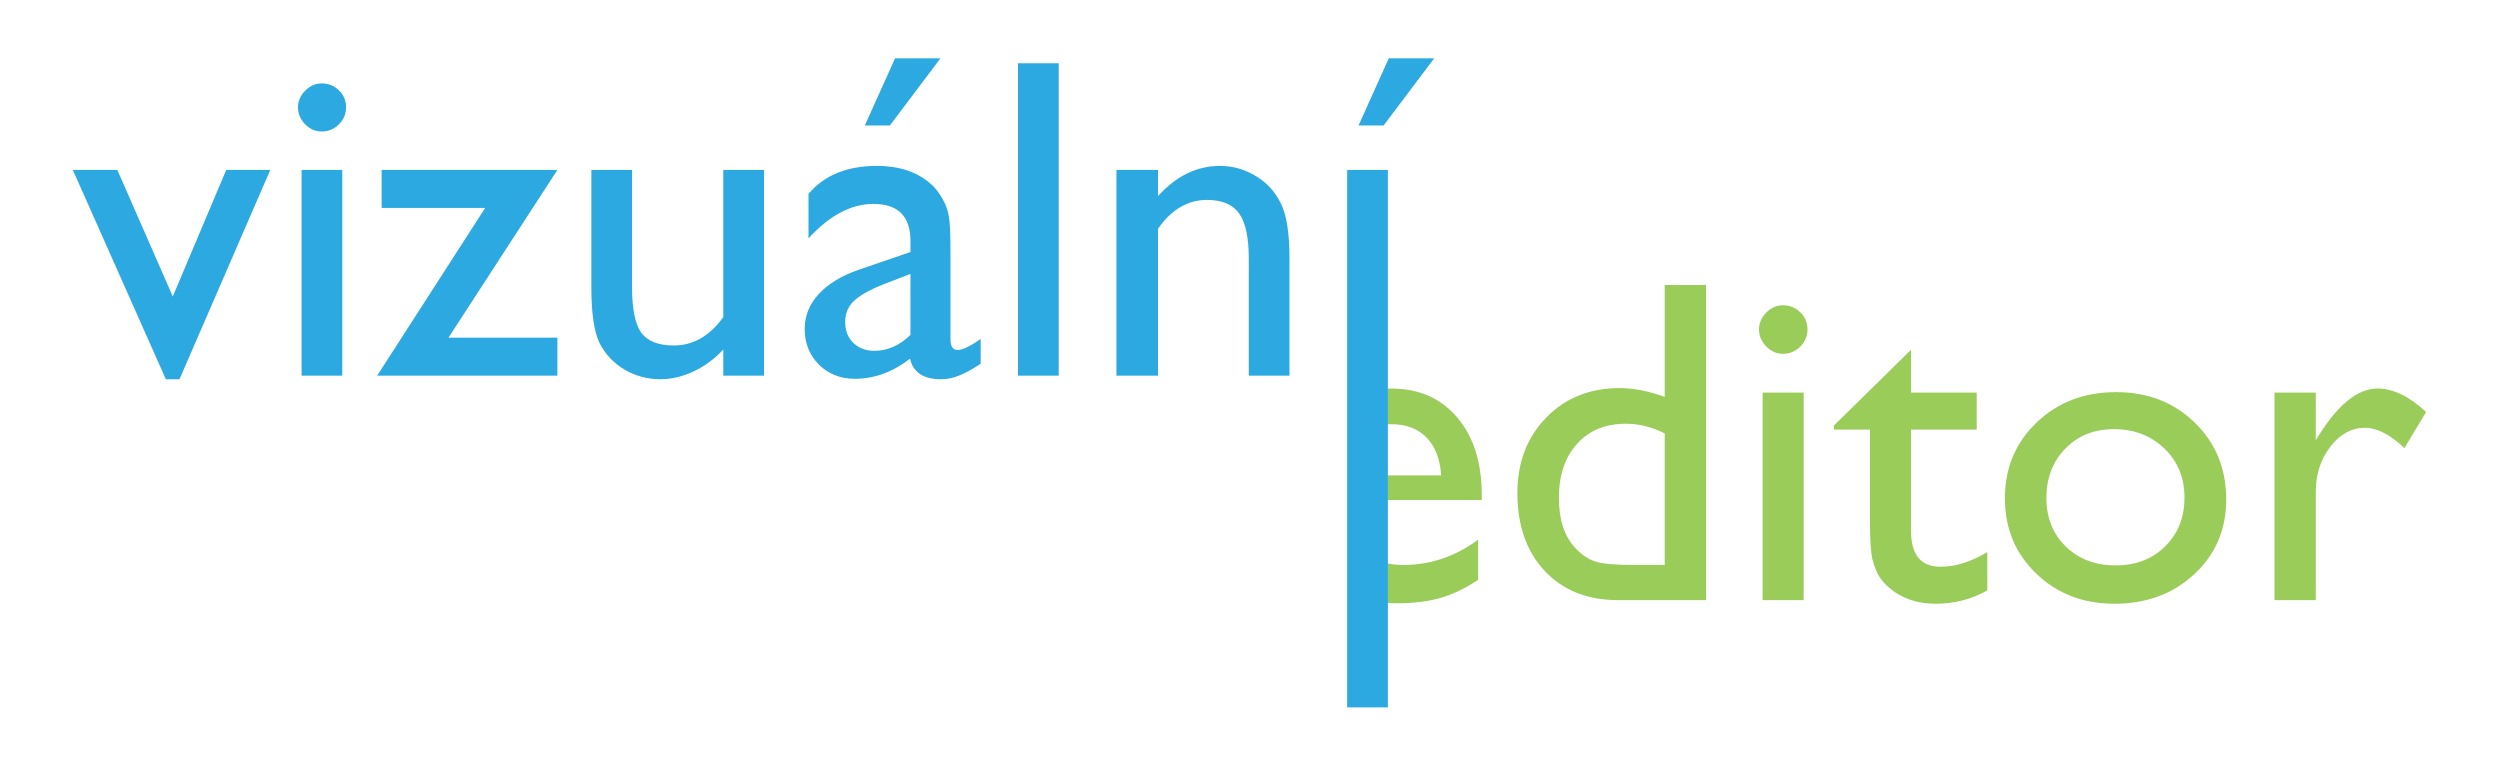 <?xml version="1.0" encoding="UTF-8" standalone="no"?>
<!-- Generator: Adobe Illustrator 15.1.0, SVG Export Plug-In . SVG Version: 6.00 Build 0)  -->

<svg
   xmlns:dc="http://purl.org/dc/elements/1.1/"
   xmlns:cc="http://creativecommons.org/ns#"
   xmlns:rdf="http://www.w3.org/1999/02/22-rdf-syntax-ns#"
   xmlns:svg="http://www.w3.org/2000/svg"
   xmlns="http://www.w3.org/2000/svg"
   xmlns:sodipodi="http://sodipodi.sourceforge.net/DTD/sodipodi-0.dtd"
   xmlns:inkscape="http://www.inkscape.org/namespaces/inkscape"
   version="1.1"
   id="Layer_1"
   x="0px"
   y="0px"
   width="735.369"
   height="225.24"
   viewBox="72.5 191.5 735.369 225.24"
   enable-background="new 72.5 191.5 641 225"
   xml:space="preserve"
   sodipodi:docname="VisualEditor-logo-cs.svg"
   inkscape:version="0.92.3 (2405546, 2018-03-11)"><defs
   id="defs35">
	
	
	
	
	
	
	
	
	
	
	
	

		
		
	</defs><sodipodi:namedview
   pagecolor="#ffffff"
   bordercolor="#666666"
   borderopacity="1"
   objecttolerance="10"
   gridtolerance="10"
   guidetolerance="10"
   inkscape:pageopacity="0"
   inkscape:pageshadow="2"
   inkscape:window-width="1920"
   inkscape:window-height="1001"
   id="namedview33"
   showgrid="false"
   fit-margin-top="0"
   fit-margin-left="0"
   fit-margin-right="0"
   fit-margin-bottom="0"
   inkscape:zoom="1.1232449"
   inkscape:cx="339.97061"
   inkscape:cy="10.422047"
   inkscape:window-x="-9"
   inkscape:window-y="-9"
   inkscape:window-maximized="1"
   inkscape:current-layer="Layer_1" />

<path
   style="fill:#9acc59"
   inkscape:connector-curvature="0"
   id="path12"
   d="m 562.17,275.329 h 12.144 v 92.701 h -25.811 c -9.025,0 -16.227,-2.853 -21.602,-8.561 -5.374,-5.704 -8.062,-13.356 -8.062,-22.957 0,-8.979 2.819,-16.368 8.462,-22.167 5.639,-5.793 12.839,-8.691 21.598,-8.691 4.07,0 8.495,0.863 13.271,2.588 z m 0,82.352 v -38.689 c -3.76,-1.896 -7.566,-2.854 -11.412,-2.854 -6.02,0 -10.806,1.973 -14.368,5.906 -3.559,3.936 -5.342,9.243 -5.342,15.927 0,6.282 1.549,11.126 4.646,14.532 1.857,2.032 3.826,3.407 5.904,4.112 2.081,0.706 5.817,1.064 11.217,1.064 z" /><path
   style="fill:#9acc59"
   inkscape:connector-curvature="0"
   id="path14"
   d="m 596.944,281.302 c 1.99,0 3.693,0.684 5.105,2.057 1.416,1.371 2.122,3.054 2.122,5.042 0,1.948 -0.706,3.628 -2.122,5.042 -1.412,1.417 -3.115,2.123 -5.105,2.123 -1.859,0 -3.497,-0.718 -4.913,-2.153 -1.417,-1.441 -2.123,-3.109 -2.123,-5.012 0,-1.859 0.706,-3.504 2.123,-4.944 1.416,-1.438 3.054,-2.155 4.913,-2.155 z m -5.976,25.679 h 12.08 v 61.049 h -12.08 z" /><path
   style="fill:#9acc59"
   inkscape:connector-curvature="0"
   id="path16"
   d="m 611.938,316.671 22.692,-22.298 v 12.608 h 19.311 v 10.886 h -19.311 v 29.874 c 0,6.979 2.899,10.468 8.692,10.468 4.339,0 8.918,-1.436 13.737,-4.312 v 11.28 c -4.646,2.611 -9.709,3.911 -15.196,3.911 -5.53,0 -10.128,-1.608 -13.804,-4.839 -1.147,-0.974 -2.1,-2.07 -2.853,-3.284 -0.753,-1.22 -1.379,-2.811 -1.893,-4.782 -0.508,-1.967 -0.763,-5.713 -0.763,-11.247 v -27.069 h -10.616 v -1.195 h 0.004 z" /><path
   style="fill:#9acc59"
   inkscape:connector-curvature="0"
   id="path18"
   d="m 694.952,306.847 c 9.29,0 17.013,3 23.159,8.996 6.146,5.995 9.225,13.524 9.225,22.589 0,8.81 -3.121,16.114 -9.355,21.931 -6.236,5.822 -14.092,8.727 -23.561,8.727 -9.152,0 -16.811,-2.946 -22.956,-8.856 -6.15,-5.902 -9.225,-13.281 -9.225,-22.129 0,-8.933 3.105,-16.378 9.322,-22.326 6.213,-5.955 14.012,-8.932 23.391,-8.932 z m -0.664,10.888 c -5.793,0 -10.551,1.901 -14.264,5.704 -3.72,3.803 -5.578,8.649 -5.578,14.532 0,5.836 1.901,10.606 5.71,14.298 3.802,3.693 8.692,5.543 14.664,5.543 5.925,0 10.781,-1.867 14.564,-5.609 3.784,-3.735 5.677,-8.526 5.677,-14.362 0,-5.799 -1.973,-10.599 -5.905,-14.4 -3.939,-3.805 -8.896,-5.706 -14.868,-5.706 z" /><path
   style="fill:#9acc59"
   inkscape:connector-curvature="0"
   id="path20"
   d="m 753.682,306.981 v 14.001 l 0.663,-1.064 c 5.841,-9.419 11.677,-14.133 17.518,-14.133 4.555,0 9.312,2.304 14.269,6.904 l -6.372,10.617 c -4.202,-3.98 -8.095,-5.973 -11.681,-5.973 -3.892,0 -7.262,1.858 -10.119,5.572 -2.852,3.718 -4.277,8.118 -4.277,13.206 v 31.917 h -12.146 v -61.049 z" /><path
   d="m 480.584,357.228 v 11.635 c 0.918,0.058 1.854,0.094 2.819,0.094 4.913,0 9.189,-0.525 12.843,-1.591 3.647,-1.062 7.333,-2.833 11.046,-5.308 v -11.812 c -6.721,4.955 -14.066,7.437 -22.029,7.437 -1.653,-0.002 -3.202,-0.167 -4.679,-0.455 z"
   id="path22"
   inkscape:connector-curvature="0"
   style="fill:#9acc59" /><path
   d="m 501.122,314.28 c -4.824,-5.661 -11.281,-8.495 -19.376,-8.495 -0.396,0 -0.771,0.041 -1.162,0.056 v 10.475 c 0.386,-0.02 0.767,-0.043 1.162,-0.043 4.335,0 7.785,1.304 10.35,3.915 2.564,2.612 4.006,6.325 4.315,11.149 h -15.827 v 7.229 h 27.771 v -1.524 c 0,-9.509 -2.409,-17.095 -7.233,-22.762 z"
   id="path24"
   inkscape:connector-curvature="0"
   style="fill:#9acc59" /><path
   inkscape:connector-curvature="0"
   id="path864"
   style="font-style:normal;font-variant:normal;font-weight:normal;font-stretch:normal;font-size:medium;line-height:1.25;font-family:'Gill Sans MT';-inkscape-font-specification:'Gill Sans MT';text-align:end;letter-spacing:0px;word-spacing:0px;text-anchor:end;fill:#2ba9e0;fill-opacity:1;stroke:none;stroke-width:3.368"
   d="m 139.044,241.487 h 12.957 l -26.704,61.564 h -4.012 L 93.923,241.487 h 13.089 l 16.312,37.228 z" /><path
   inkscape:connector-curvature="0"
   id="path866"
   style="font-style:normal;font-variant:normal;font-weight:normal;font-stretch:normal;font-size:medium;line-height:1.25;font-family:'Gill Sans MT';-inkscape-font-specification:'Gill Sans MT';text-align:end;letter-spacing:0px;word-spacing:0px;text-anchor:end;fill:#2ba9e0;fill-opacity:1;stroke:none;stroke-width:3.368"
   d="m 167.129,216.032 q 2.96,0 5.065,2.039 2.105,2.039 2.105,4.999 0,2.894 -2.105,4.999 -2.105,2.105 -5.065,2.105 -2.763,0 -4.867,-2.105 -2.105,-2.171 -2.105,-4.999 0,-2.763 2.105,-4.867 2.105,-2.171 4.867,-2.171 z m -5.92,25.454 h 11.971 v 60.512 h -11.971 z" /><path
   inkscape:connector-curvature="0"
   id="path868"
   style="font-style:normal;font-variant:normal;font-weight:normal;font-stretch:normal;font-size:medium;line-height:1.25;font-family:'Gill Sans MT';-inkscape-font-specification:'Gill Sans MT';text-align:end;letter-spacing:0px;word-spacing:0px;text-anchor:end;fill:#2ba9e0;fill-opacity:1;stroke:none;stroke-width:3.368"
   d="m 184.757,241.487 h 51.698 l -32.032,49.33 h 32.032 v 11.182 h -53.014 l 31.769,-49.33 h -30.453 z" /><path
   inkscape:connector-curvature="0"
   id="path870"
   style="font-style:normal;font-variant:normal;font-weight:normal;font-stretch:normal;font-size:medium;line-height:1.25;font-family:'Gill Sans MT';-inkscape-font-specification:'Gill Sans MT';text-align:end;letter-spacing:0px;word-spacing:0px;text-anchor:end;fill:#2ba9e0;fill-opacity:1;stroke:none;stroke-width:3.368"
   d="m 285.259,301.999 v -7.696 q -3.815,4.144 -8.748,6.446 -4.867,2.302 -9.735,2.302 -5.722,0 -10.59,-2.828 -4.801,-2.894 -7.301,-7.761 -2.434,-4.933 -2.434,-16.312 v -34.663 h 11.971 v 34.531 q 0,9.537 2.697,13.352 2.763,3.749 9.603,3.749 8.551,0 14.536,-8.353 v -43.279 h 11.971 v 60.512 z" /><path
   inkscape:connector-curvature="0"
   id="path872"
   style="font-style:normal;font-variant:normal;font-weight:normal;font-stretch:normal;font-size:medium;line-height:1.25;font-family:'Gill Sans MT';-inkscape-font-specification:'Gill Sans MT';text-align:end;letter-spacing:0px;word-spacing:0px;text-anchor:end;fill:#2ba9e0;fill-opacity:1;stroke:none;stroke-width:3.368"
   d="m 352.085,265.626 v 25.718 q 0,3.091 2.105,3.091 2.171,0 6.775,-3.223 v 7.301 q -4.078,2.631 -6.577,3.552 -2.434,0.987 -5.13,0.987 -7.696,0 -9.077,-6.051 -7.63,5.92 -16.246,5.92 -6.314,0 -10.524,-4.144 -4.21,-4.21 -4.21,-10.524 0,-5.722 4.078,-10.195 4.144,-4.538 11.708,-7.169 l 15.325,-5.262 v -3.223 q 0,-10.918 -10.918,-10.918 -9.8,0 -19.074,10.129 v -13.089 q 6.972,-8.222 20.061,-8.222 9.8,0 15.72,5.13 1.973,1.644 3.552,4.407 1.579,2.697 1.973,5.459 0.46,2.697 0.46,10.326 z m -11.774,24.402 v -17.956 l -8.024,3.091 q -6.117,2.434 -8.682,4.933 -2.499,2.434 -2.499,6.117 0,3.749 2.368,6.117 2.434,2.368 6.249,2.368 5.722,0 10.59,-4.67 z m 8.814,-81.362 -14.865,19.732 h -7.367 l 8.879,-19.732 z" /><path
   inkscape:connector-curvature="0"
   id="path874"
   style="font-style:normal;font-variant:normal;font-weight:normal;font-stretch:normal;font-size:medium;line-height:1.25;font-family:'Gill Sans MT';-inkscape-font-specification:'Gill Sans MT';text-align:end;letter-spacing:0px;word-spacing:0px;text-anchor:end;fill:#2ba9e0;fill-opacity:1;stroke:none;stroke-width:3.368"
   d="m 371.949,210.113 h 11.971 v 91.886 h -11.971 z" /><path
   inkscape:connector-curvature="0"
   id="path876"
   style="font-style:normal;font-variant:normal;font-weight:normal;font-stretch:normal;font-size:medium;line-height:1.25;font-family:'Gill Sans MT';-inkscape-font-specification:'Gill Sans MT';text-align:end;letter-spacing:0px;word-spacing:0px;text-anchor:end;fill:#2ba9e0;fill-opacity:1;stroke:none;stroke-width:3.368"
   d="m 413.123,241.487 v 7.696 q 8.024,-8.879 18.219,-8.879 5.657,0 10.524,2.96 4.867,2.894 7.367,8.024 2.565,5.065 2.565,16.115 v 34.597 h -11.971 v -34.465 q 0,-9.274 -2.828,-13.221 -2.828,-4.012 -9.471,-4.012 -8.485,0 -14.404,8.485 v 43.213 h -12.234 v -60.512 z" /><path
   inkscape:connector-curvature="0"
   id="path878"
   style="font-style:normal;font-variant:normal;font-weight:normal;font-stretch:normal;font-size:medium;line-height:1.25;font-family:'Gill Sans MT';-inkscape-font-specification:'Gill Sans MT';text-align:end;letter-spacing:0px;word-spacing:0px;text-anchor:end;fill:#2ba9e0;fill-opacity:1;stroke:none;stroke-width:3.368"
   d="m 468.768,241.487 h 11.971 V 399.575 H 468.768 Z m 25.586,-32.821 -14.865,19.732 h -7.367 l 8.879,-19.732 z"
   sodipodi:nodetypes="cccccccccc" /></svg>